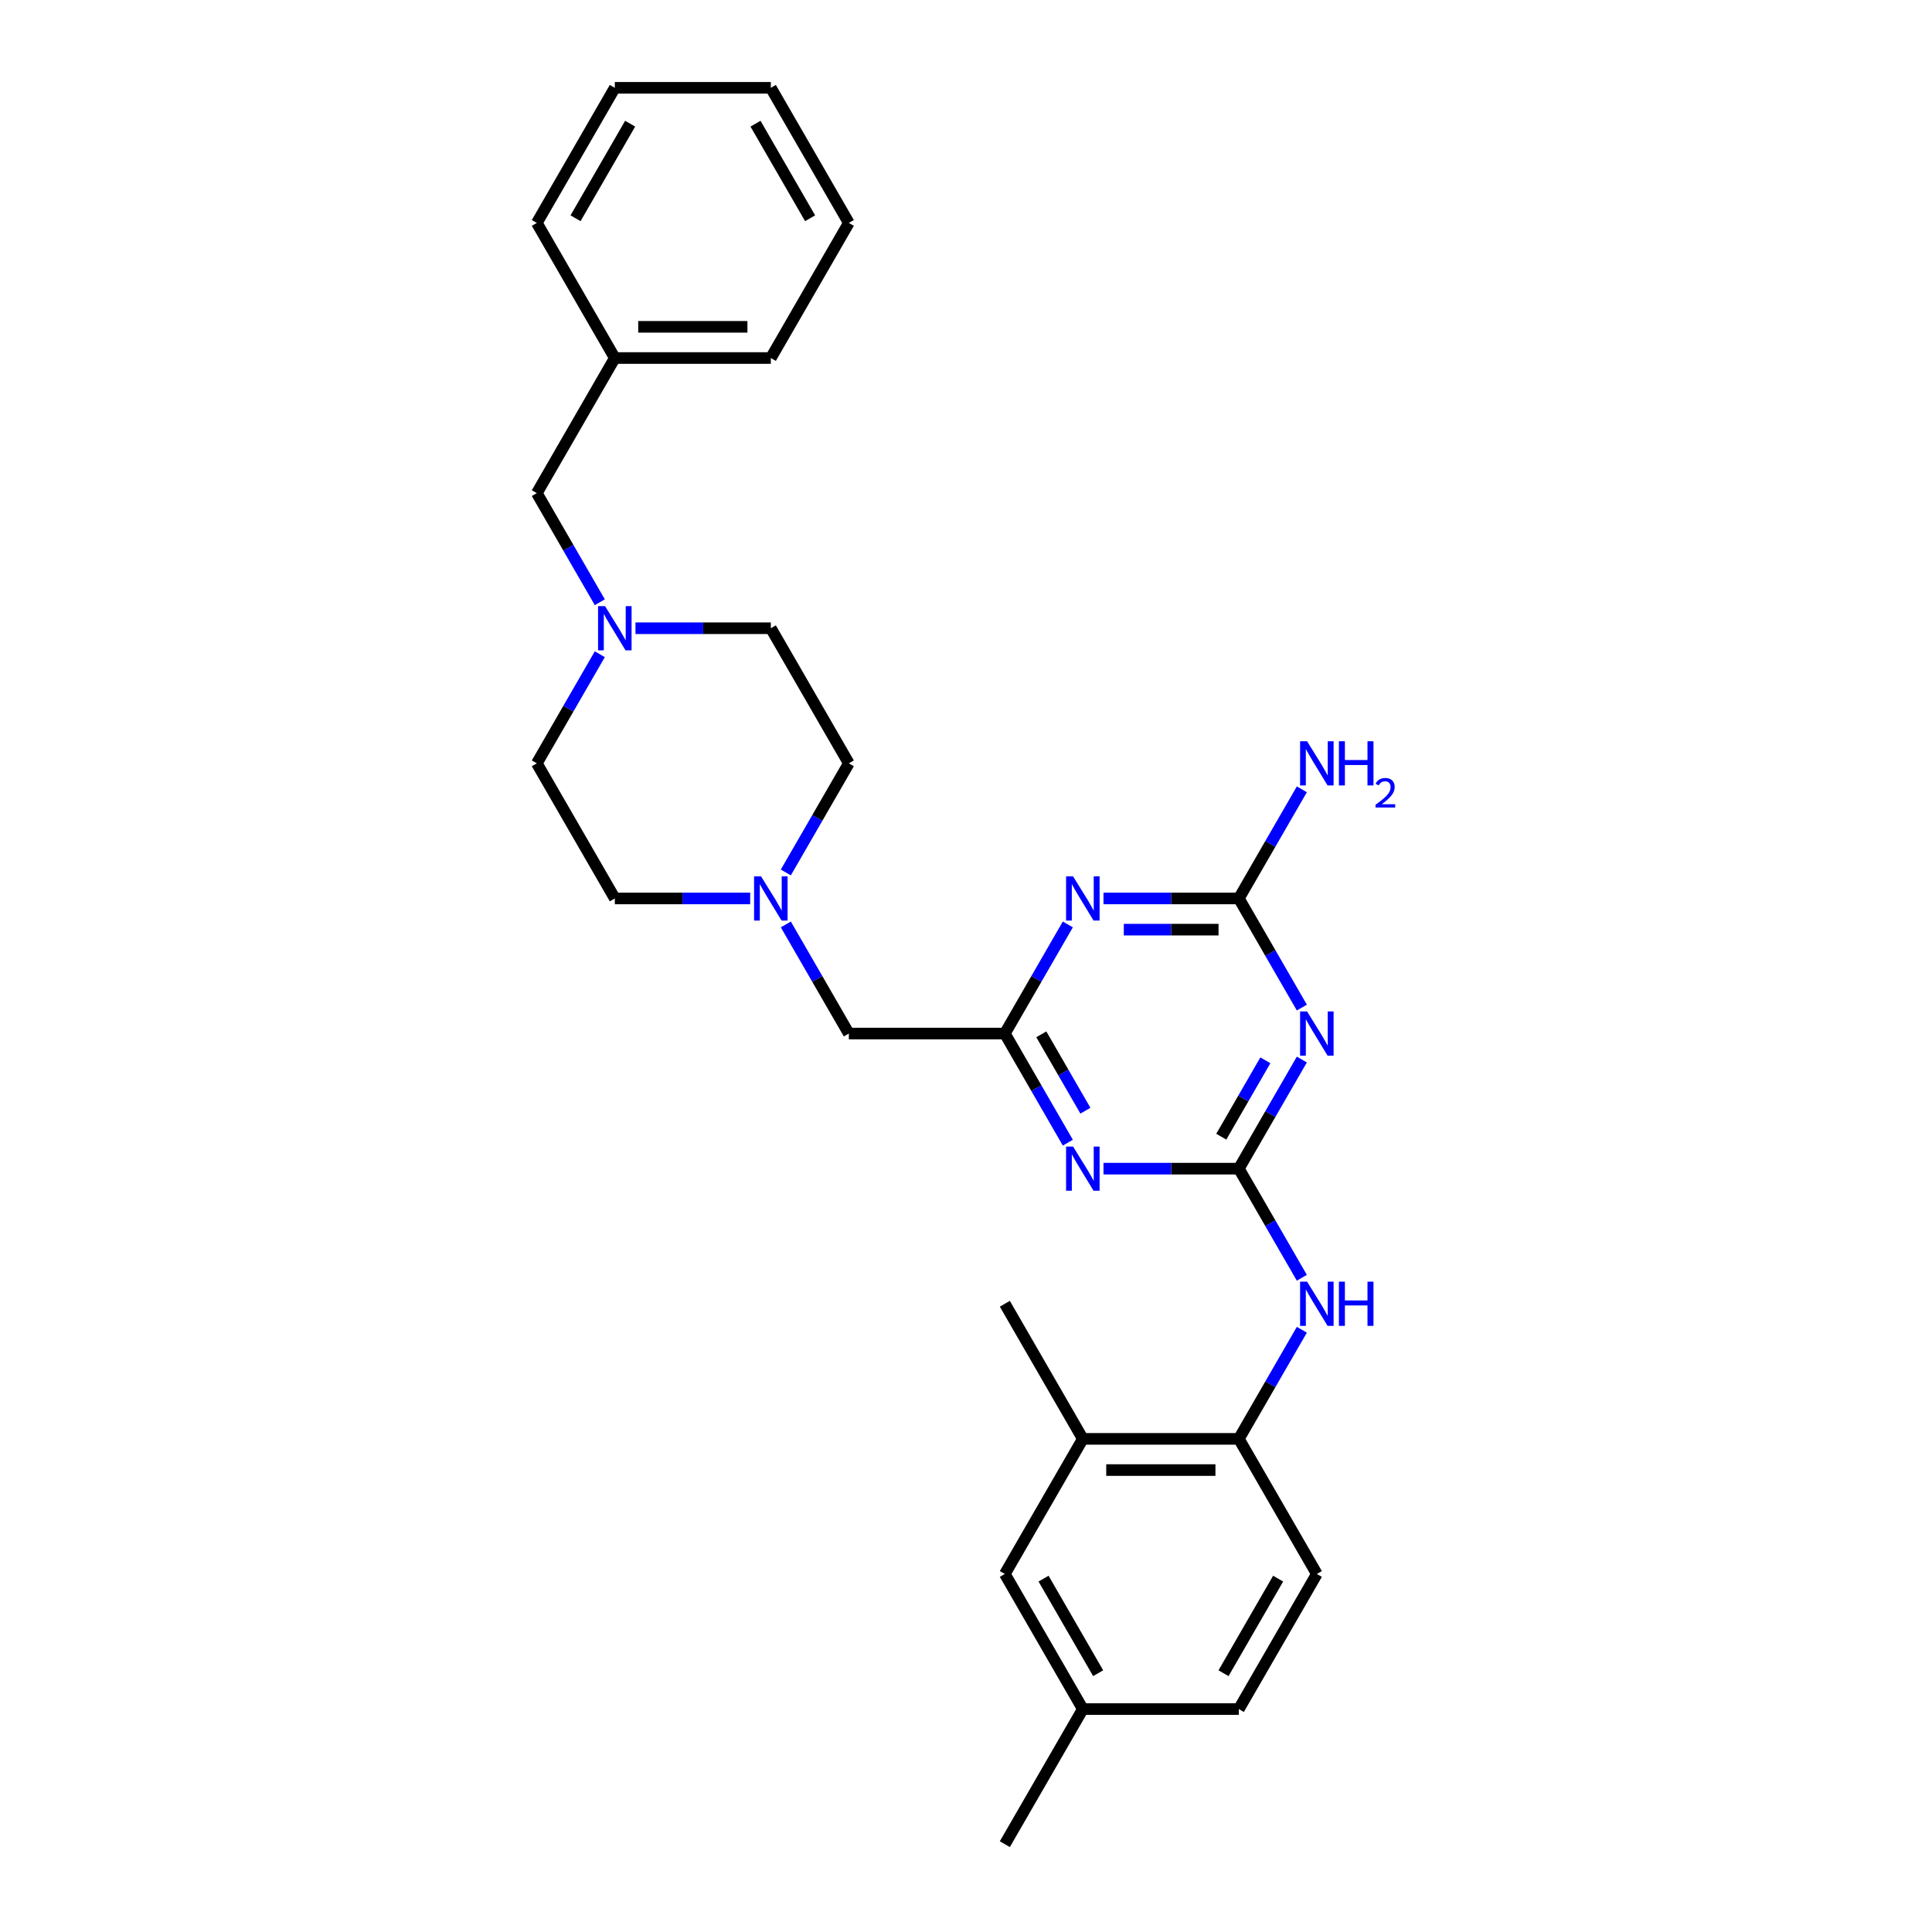 <?xml version='1.0' encoding='iso-8859-1'?>
<svg version='1.1' baseProfile='full'
              xmlns='http://www.w3.org/2000/svg'
                      xmlns:rdkit='http://www.rdkit.org/xml'
                      xmlns:xlink='http://www.w3.org/1999/xlink'
                  xml:space='preserve'
width='1000px' height='1000px' viewBox='0 0 1000 1000'>
<!-- END OF HEADER -->
<rect style='opacity:1.0;fill:#FFFFFF;stroke:none' width='1000' height='1000' x='0' y='0'> </rect>
<path class='bond-0' d='M 641.224,604.895 L 657.527,576.656' style='fill:none;fill-rule:evenodd;stroke:#000000;stroke-width:6px;stroke-linecap:butt;stroke-linejoin:miter;stroke-opacity:1' />
<path class='bond-0' d='M 657.527,576.656 L 673.831,548.418' style='fill:none;fill-rule:evenodd;stroke:#0000FF;stroke-width:6px;stroke-linecap:butt;stroke-linejoin:miter;stroke-opacity:1' />
<path class='bond-0' d='M 632.129,588.349 L 643.541,568.582' style='fill:none;fill-rule:evenodd;stroke:#000000;stroke-width:6px;stroke-linecap:butt;stroke-linejoin:miter;stroke-opacity:1' />
<path class='bond-0' d='M 643.541,568.582 L 654.954,548.814' style='fill:none;fill-rule:evenodd;stroke:#0000FF;stroke-width:6px;stroke-linecap:butt;stroke-linejoin:miter;stroke-opacity:1' />
<path class='bond-1' d='M 641.224,604.895 L 606.195,604.895' style='fill:none;fill-rule:evenodd;stroke:#000000;stroke-width:6px;stroke-linecap:butt;stroke-linejoin:miter;stroke-opacity:1' />
<path class='bond-1' d='M 606.195,604.895 L 571.166,604.895' style='fill:none;fill-rule:evenodd;stroke:#0000FF;stroke-width:6px;stroke-linecap:butt;stroke-linejoin:miter;stroke-opacity:1' />
<path class='bond-5' d='M 641.224,604.895 L 657.527,633.134' style='fill:none;fill-rule:evenodd;stroke:#000000;stroke-width:6px;stroke-linecap:butt;stroke-linejoin:miter;stroke-opacity:1' />
<path class='bond-5' d='M 657.527,633.134 L 673.831,661.373' style='fill:none;fill-rule:evenodd;stroke:#0000FF;stroke-width:6px;stroke-linecap:butt;stroke-linejoin:miter;stroke-opacity:1' />
<path class='bond-3' d='M 673.831,521.512 L 657.527,493.274' style='fill:none;fill-rule:evenodd;stroke:#0000FF;stroke-width:6px;stroke-linecap:butt;stroke-linejoin:miter;stroke-opacity:1' />
<path class='bond-3' d='M 657.527,493.274 L 641.224,465.035' style='fill:none;fill-rule:evenodd;stroke:#000000;stroke-width:6px;stroke-linecap:butt;stroke-linejoin:miter;stroke-opacity:1' />
<path class='bond-4' d='M 552.708,591.442 L 536.405,563.204' style='fill:none;fill-rule:evenodd;stroke:#0000FF;stroke-width:6px;stroke-linecap:butt;stroke-linejoin:miter;stroke-opacity:1' />
<path class='bond-4' d='M 536.405,563.204 L 520.101,534.965' style='fill:none;fill-rule:evenodd;stroke:#000000;stroke-width:6px;stroke-linecap:butt;stroke-linejoin:miter;stroke-opacity:1' />
<path class='bond-4' d='M 561.803,574.896 L 550.391,555.129' style='fill:none;fill-rule:evenodd;stroke:#0000FF;stroke-width:6px;stroke-linecap:butt;stroke-linejoin:miter;stroke-opacity:1' />
<path class='bond-4' d='M 550.391,555.129 L 538.978,535.362' style='fill:none;fill-rule:evenodd;stroke:#000000;stroke-width:6px;stroke-linecap:butt;stroke-linejoin:miter;stroke-opacity:1' />
<path class='bond-2' d='M 552.708,478.488 L 536.405,506.726' style='fill:none;fill-rule:evenodd;stroke:#0000FF;stroke-width:6px;stroke-linecap:butt;stroke-linejoin:miter;stroke-opacity:1' />
<path class='bond-2' d='M 536.405,506.726 L 520.101,534.965' style='fill:none;fill-rule:evenodd;stroke:#000000;stroke-width:6px;stroke-linecap:butt;stroke-linejoin:miter;stroke-opacity:1' />
<path class='bond-29' d='M 571.166,465.035 L 606.195,465.035' style='fill:none;fill-rule:evenodd;stroke:#0000FF;stroke-width:6px;stroke-linecap:butt;stroke-linejoin:miter;stroke-opacity:1' />
<path class='bond-29' d='M 606.195,465.035 L 641.224,465.035' style='fill:none;fill-rule:evenodd;stroke:#000000;stroke-width:6px;stroke-linecap:butt;stroke-linejoin:miter;stroke-opacity:1' />
<path class='bond-29' d='M 581.675,481.185 L 606.195,481.185' style='fill:none;fill-rule:evenodd;stroke:#0000FF;stroke-width:6px;stroke-linecap:butt;stroke-linejoin:miter;stroke-opacity:1' />
<path class='bond-29' d='M 606.195,481.185 L 630.715,481.185' style='fill:none;fill-rule:evenodd;stroke:#000000;stroke-width:6px;stroke-linecap:butt;stroke-linejoin:miter;stroke-opacity:1' />
<path class='bond-13' d='M 641.224,465.035 L 657.527,436.796' style='fill:none;fill-rule:evenodd;stroke:#000000;stroke-width:6px;stroke-linecap:butt;stroke-linejoin:miter;stroke-opacity:1' />
<path class='bond-13' d='M 657.527,436.796 L 673.831,408.558' style='fill:none;fill-rule:evenodd;stroke:#0000FF;stroke-width:6px;stroke-linecap:butt;stroke-linejoin:miter;stroke-opacity:1' />
<path class='bond-10' d='M 520.101,534.965 L 439.353,534.965' style='fill:none;fill-rule:evenodd;stroke:#000000;stroke-width:6px;stroke-linecap:butt;stroke-linejoin:miter;stroke-opacity:1' />
<path class='bond-6' d='M 673.831,688.278 L 657.527,716.517' style='fill:none;fill-rule:evenodd;stroke:#0000FF;stroke-width:6px;stroke-linecap:butt;stroke-linejoin:miter;stroke-opacity:1' />
<path class='bond-6' d='M 657.527,716.517 L 641.224,744.755' style='fill:none;fill-rule:evenodd;stroke:#000000;stroke-width:6px;stroke-linecap:butt;stroke-linejoin:miter;stroke-opacity:1' />
<path class='bond-9' d='M 641.224,744.755 L 560.475,744.755' style='fill:none;fill-rule:evenodd;stroke:#000000;stroke-width:6px;stroke-linecap:butt;stroke-linejoin:miter;stroke-opacity:1' />
<path class='bond-9' d='M 629.111,760.905 L 572.588,760.905' style='fill:none;fill-rule:evenodd;stroke:#000000;stroke-width:6px;stroke-linecap:butt;stroke-linejoin:miter;stroke-opacity:1' />
<path class='bond-12' d='M 641.224,744.755 L 681.598,814.685' style='fill:none;fill-rule:evenodd;stroke:#000000;stroke-width:6px;stroke-linecap:butt;stroke-linejoin:miter;stroke-opacity:1' />
<path class='bond-7' d='M 406.746,478.488 L 423.049,506.726' style='fill:none;fill-rule:evenodd;stroke:#0000FF;stroke-width:6px;stroke-linecap:butt;stroke-linejoin:miter;stroke-opacity:1' />
<path class='bond-7' d='M 423.049,506.726 L 439.353,534.965' style='fill:none;fill-rule:evenodd;stroke:#000000;stroke-width:6px;stroke-linecap:butt;stroke-linejoin:miter;stroke-opacity:1' />
<path class='bond-16' d='M 406.746,451.582 L 423.049,423.344' style='fill:none;fill-rule:evenodd;stroke:#0000FF;stroke-width:6px;stroke-linecap:butt;stroke-linejoin:miter;stroke-opacity:1' />
<path class='bond-16' d='M 423.049,423.344 L 439.353,395.105' style='fill:none;fill-rule:evenodd;stroke:#000000;stroke-width:6px;stroke-linecap:butt;stroke-linejoin:miter;stroke-opacity:1' />
<path class='bond-18' d='M 388.288,465.035 L 353.259,465.035' style='fill:none;fill-rule:evenodd;stroke:#0000FF;stroke-width:6px;stroke-linecap:butt;stroke-linejoin:miter;stroke-opacity:1' />
<path class='bond-18' d='M 353.259,465.035 L 318.23,465.035' style='fill:none;fill-rule:evenodd;stroke:#000000;stroke-width:6px;stroke-linecap:butt;stroke-linejoin:miter;stroke-opacity:1' />
<path class='bond-8' d='M 310.464,338.627 L 294.16,366.866' style='fill:none;fill-rule:evenodd;stroke:#0000FF;stroke-width:6px;stroke-linecap:butt;stroke-linejoin:miter;stroke-opacity:1' />
<path class='bond-8' d='M 294.16,366.866 L 277.856,395.105' style='fill:none;fill-rule:evenodd;stroke:#000000;stroke-width:6px;stroke-linecap:butt;stroke-linejoin:miter;stroke-opacity:1' />
<path class='bond-14' d='M 310.464,311.722 L 294.16,283.483' style='fill:none;fill-rule:evenodd;stroke:#0000FF;stroke-width:6px;stroke-linecap:butt;stroke-linejoin:miter;stroke-opacity:1' />
<path class='bond-14' d='M 294.16,283.483 L 277.856,255.245' style='fill:none;fill-rule:evenodd;stroke:#000000;stroke-width:6px;stroke-linecap:butt;stroke-linejoin:miter;stroke-opacity:1' />
<path class='bond-31' d='M 328.922,325.175 L 363.95,325.175' style='fill:none;fill-rule:evenodd;stroke:#0000FF;stroke-width:6px;stroke-linecap:butt;stroke-linejoin:miter;stroke-opacity:1' />
<path class='bond-31' d='M 363.95,325.175 L 398.979,325.175' style='fill:none;fill-rule:evenodd;stroke:#000000;stroke-width:6px;stroke-linecap:butt;stroke-linejoin:miter;stroke-opacity:1' />
<path class='bond-11' d='M 560.475,744.755 L 520.101,814.685' style='fill:none;fill-rule:evenodd;stroke:#000000;stroke-width:6px;stroke-linecap:butt;stroke-linejoin:miter;stroke-opacity:1' />
<path class='bond-22' d='M 560.475,744.755 L 520.101,674.825' style='fill:none;fill-rule:evenodd;stroke:#000000;stroke-width:6px;stroke-linecap:butt;stroke-linejoin:miter;stroke-opacity:1' />
<path class='bond-30' d='M 520.101,814.685 L 560.475,884.615' style='fill:none;fill-rule:evenodd;stroke:#000000;stroke-width:6px;stroke-linecap:butt;stroke-linejoin:miter;stroke-opacity:1' />
<path class='bond-30' d='M 540.143,817.1 L 568.405,866.051' style='fill:none;fill-rule:evenodd;stroke:#000000;stroke-width:6px;stroke-linecap:butt;stroke-linejoin:miter;stroke-opacity:1' />
<path class='bond-20' d='M 681.598,814.685 L 641.224,884.615' style='fill:none;fill-rule:evenodd;stroke:#000000;stroke-width:6px;stroke-linecap:butt;stroke-linejoin:miter;stroke-opacity:1' />
<path class='bond-20' d='M 661.556,817.1 L 633.294,866.051' style='fill:none;fill-rule:evenodd;stroke:#000000;stroke-width:6px;stroke-linecap:butt;stroke-linejoin:miter;stroke-opacity:1' />
<path class='bond-21' d='M 277.856,255.245 L 318.23,185.315' style='fill:none;fill-rule:evenodd;stroke:#000000;stroke-width:6px;stroke-linecap:butt;stroke-linejoin:miter;stroke-opacity:1' />
<path class='bond-15' d='M 277.856,395.105 L 318.23,465.035' style='fill:none;fill-rule:evenodd;stroke:#000000;stroke-width:6px;stroke-linecap:butt;stroke-linejoin:miter;stroke-opacity:1' />
<path class='bond-17' d='M 439.353,395.105 L 398.979,325.175' style='fill:none;fill-rule:evenodd;stroke:#000000;stroke-width:6px;stroke-linecap:butt;stroke-linejoin:miter;stroke-opacity:1' />
<path class='bond-19' d='M 560.475,884.615 L 641.224,884.615' style='fill:none;fill-rule:evenodd;stroke:#000000;stroke-width:6px;stroke-linecap:butt;stroke-linejoin:miter;stroke-opacity:1' />
<path class='bond-23' d='M 560.475,884.615 L 520.101,954.545' style='fill:none;fill-rule:evenodd;stroke:#000000;stroke-width:6px;stroke-linecap:butt;stroke-linejoin:miter;stroke-opacity:1' />
<path class='bond-24' d='M 318.23,185.315 L 398.979,185.315' style='fill:none;fill-rule:evenodd;stroke:#000000;stroke-width:6px;stroke-linecap:butt;stroke-linejoin:miter;stroke-opacity:1' />
<path class='bond-24' d='M 330.343,169.165 L 386.866,169.165' style='fill:none;fill-rule:evenodd;stroke:#000000;stroke-width:6px;stroke-linecap:butt;stroke-linejoin:miter;stroke-opacity:1' />
<path class='bond-25' d='M 318.23,185.315 L 277.856,115.385' style='fill:none;fill-rule:evenodd;stroke:#000000;stroke-width:6px;stroke-linecap:butt;stroke-linejoin:miter;stroke-opacity:1' />
<path class='bond-27' d='M 398.979,185.315 L 439.353,115.385' style='fill:none;fill-rule:evenodd;stroke:#000000;stroke-width:6px;stroke-linecap:butt;stroke-linejoin:miter;stroke-opacity:1' />
<path class='bond-26' d='M 277.856,115.385 L 318.23,45.455' style='fill:none;fill-rule:evenodd;stroke:#000000;stroke-width:6px;stroke-linecap:butt;stroke-linejoin:miter;stroke-opacity:1' />
<path class='bond-26' d='M 297.898,112.97 L 326.16,64.019' style='fill:none;fill-rule:evenodd;stroke:#000000;stroke-width:6px;stroke-linecap:butt;stroke-linejoin:miter;stroke-opacity:1' />
<path class='bond-28' d='M 318.23,45.455 L 398.979,45.455' style='fill:none;fill-rule:evenodd;stroke:#000000;stroke-width:6px;stroke-linecap:butt;stroke-linejoin:miter;stroke-opacity:1' />
<path class='bond-32' d='M 439.353,115.385 L 398.979,45.455' style='fill:none;fill-rule:evenodd;stroke:#000000;stroke-width:6px;stroke-linecap:butt;stroke-linejoin:miter;stroke-opacity:1' />
<path class='bond-32' d='M 419.311,112.97 L 391.049,64.019' style='fill:none;fill-rule:evenodd;stroke:#000000;stroke-width:6px;stroke-linecap:butt;stroke-linejoin:miter;stroke-opacity:1' />
<path  class='atom-1' d='M 676.543 523.531
L 684.036 535.643
Q 684.779 536.838, 685.974 539.002
Q 687.169 541.167, 687.234 541.296
L 687.234 523.531
L 690.27 523.531
L 690.27 546.399
L 687.137 546.399
L 679.095 533.156
Q 678.158 531.606, 677.157 529.829
Q 676.188 528.053, 675.897 527.504
L 675.897 546.399
L 672.925 546.399
L 672.925 523.531
L 676.543 523.531
' fill='#0000FF'/>
<path  class='atom-2' d='M 555.42 593.461
L 562.914 605.573
Q 563.657 606.768, 564.852 608.933
Q 566.047 611.097, 566.112 611.226
L 566.112 593.461
L 569.148 593.461
L 569.148 616.329
L 566.015 616.329
L 557.972 603.086
Q 557.035 601.536, 556.034 599.76
Q 555.065 597.983, 554.774 597.434
L 554.774 616.329
L 551.803 616.329
L 551.803 593.461
L 555.42 593.461
' fill='#0000FF'/>
<path  class='atom-3' d='M 555.42 453.601
L 562.914 465.713
Q 563.657 466.908, 564.852 469.072
Q 566.047 471.236, 566.112 471.366
L 566.112 453.601
L 569.148 453.601
L 569.148 476.469
L 566.015 476.469
L 557.972 463.226
Q 557.035 461.676, 556.034 459.899
Q 555.065 458.123, 554.774 457.574
L 554.774 476.469
L 551.803 476.469
L 551.803 453.601
L 555.42 453.601
' fill='#0000FF'/>
<path  class='atom-6' d='M 676.543 663.391
L 684.036 675.503
Q 684.779 676.699, 685.974 678.863
Q 687.169 681.027, 687.234 681.156
L 687.234 663.391
L 690.27 663.391
L 690.27 686.259
L 687.137 686.259
L 679.095 673.016
Q 678.158 671.466, 677.157 669.69
Q 676.188 667.913, 675.897 667.364
L 675.897 686.259
L 672.925 686.259
L 672.925 663.391
L 676.543 663.391
' fill='#0000FF'/>
<path  class='atom-6' d='M 693.016 663.391
L 696.116 663.391
L 696.116 673.113
L 707.809 673.113
L 707.809 663.391
L 710.909 663.391
L 710.909 686.259
L 707.809 686.259
L 707.809 675.697
L 696.116 675.697
L 696.116 686.259
L 693.016 686.259
L 693.016 663.391
' fill='#0000FF'/>
<path  class='atom-8' d='M 393.924 453.601
L 401.417 465.713
Q 402.16 466.908, 403.355 469.072
Q 404.55 471.236, 404.615 471.366
L 404.615 453.601
L 407.651 453.601
L 407.651 476.469
L 404.518 476.469
L 396.476 463.226
Q 395.539 461.676, 394.538 459.899
Q 393.569 458.123, 393.278 457.574
L 393.278 476.469
L 390.306 476.469
L 390.306 453.601
L 393.924 453.601
' fill='#0000FF'/>
<path  class='atom-9' d='M 313.176 313.741
L 320.669 325.853
Q 321.412 327.048, 322.607 329.212
Q 323.802 331.376, 323.867 331.505
L 323.867 313.741
L 326.903 313.741
L 326.903 336.609
L 323.77 336.609
L 315.727 323.366
Q 314.791 321.816, 313.789 320.039
Q 312.82 318.263, 312.53 317.714
L 312.53 336.609
L 309.558 336.609
L 309.558 313.741
L 313.176 313.741
' fill='#0000FF'/>
<path  class='atom-14' d='M 676.543 383.671
L 684.036 395.783
Q 684.779 396.978, 685.974 399.142
Q 687.169 401.306, 687.234 401.436
L 687.234 383.671
L 690.27 383.671
L 690.27 406.539
L 687.137 406.539
L 679.095 393.296
Q 678.158 391.746, 677.157 389.969
Q 676.188 388.193, 675.897 387.644
L 675.897 406.539
L 672.925 406.539
L 672.925 383.671
L 676.543 383.671
' fill='#0000FF'/>
<path  class='atom-14' d='M 693.016 383.671
L 696.116 383.671
L 696.116 393.393
L 707.809 393.393
L 707.809 383.671
L 710.909 383.671
L 710.909 406.539
L 707.809 406.539
L 707.809 395.977
L 696.116 395.977
L 696.116 406.539
L 693.016 406.539
L 693.016 383.671
' fill='#0000FF'/>
<path  class='atom-14' d='M 712.018 405.737
Q 712.572 404.308, 713.894 403.52
Q 715.216 402.709, 717.049 402.709
Q 719.33 402.709, 720.609 403.946
Q 721.888 405.182, 721.888 407.378
Q 721.888 409.616, 720.225 411.705
Q 718.584 413.795, 715.173 416.267
L 722.144 416.267
L 722.144 417.973
L 711.975 417.973
L 711.975 416.545
Q 714.789 414.541, 716.452 413.048
Q 718.136 411.556, 718.946 410.213
Q 719.756 408.87, 719.756 407.485
Q 719.756 406.035, 719.031 405.225
Q 718.307 404.415, 717.049 404.415
Q 715.834 404.415, 715.024 404.905
Q 714.214 405.395, 713.638 406.483
L 712.018 405.737
' fill='#0000FF'/>
</svg>
